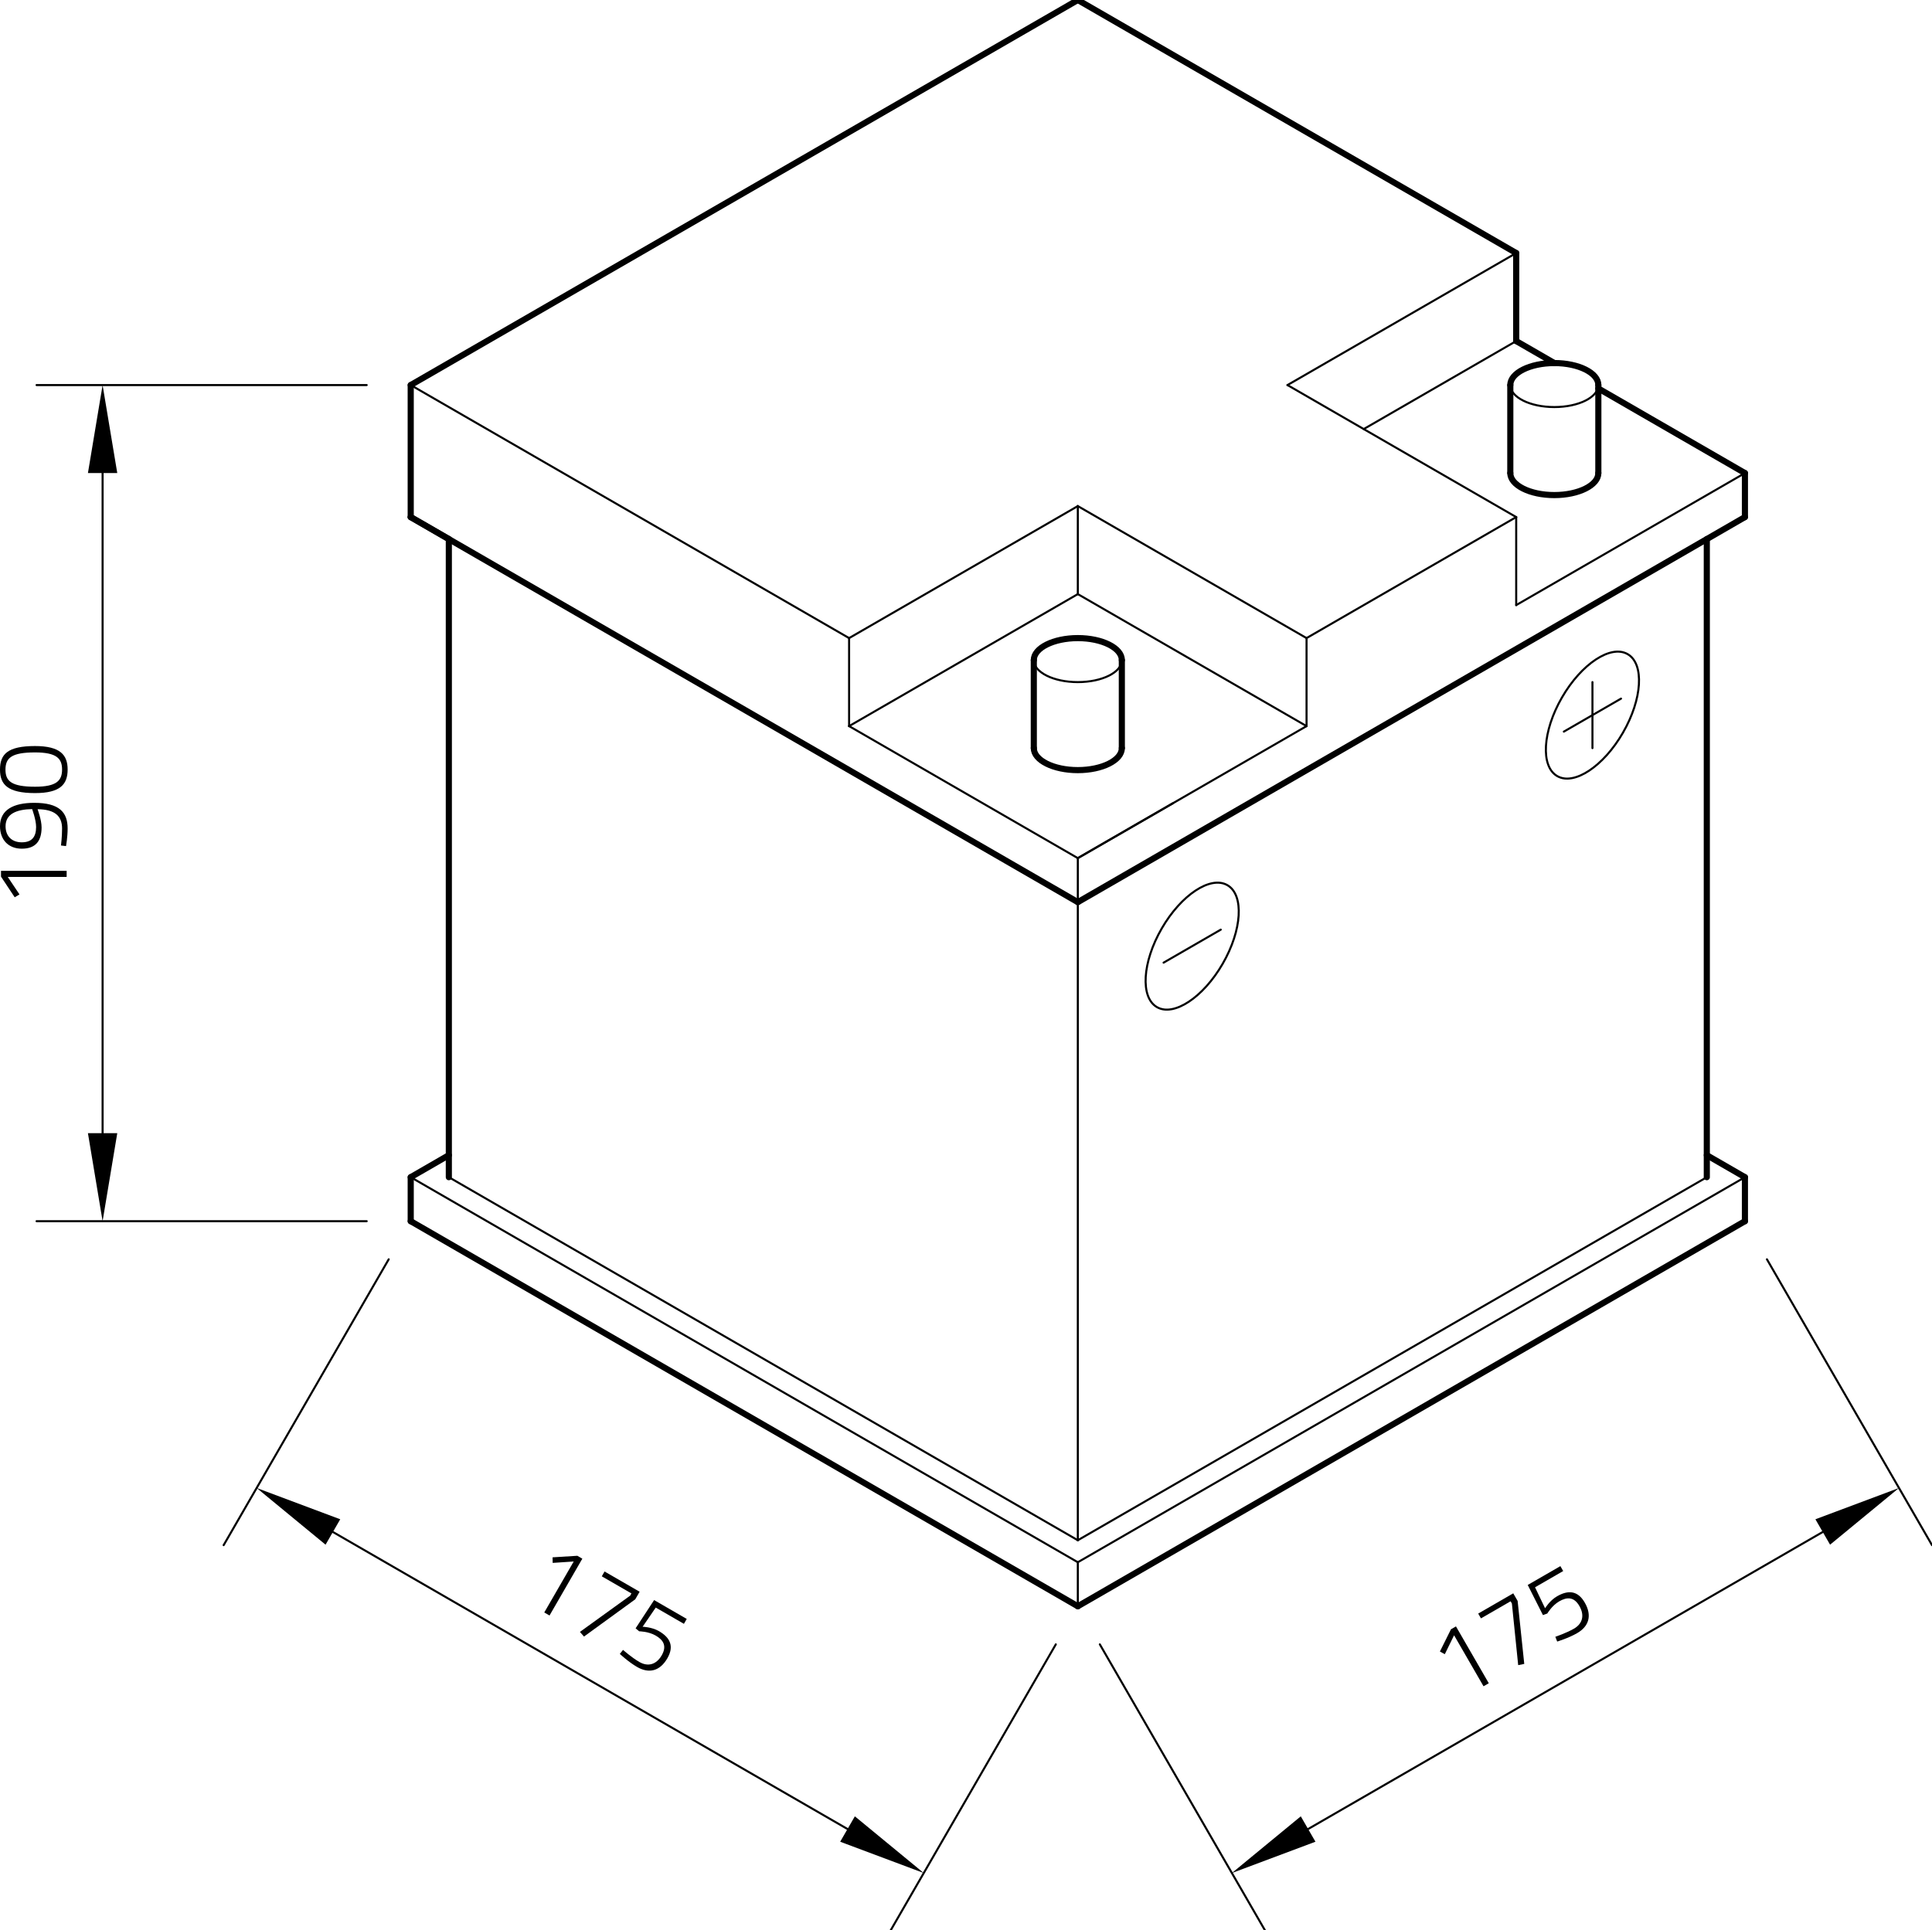 <?xml version="1.0" encoding="utf-8"?>
<!-- Generator: Adobe Illustrator 23.0.4, SVG Export Plug-In . SVG Version: 6.00 Build 0)  -->
<svg xmlns="http://www.w3.org/2000/svg" xmlns:xlink="http://www.w3.org/1999/xlink" version="1.1" id="Ebene_1" x="0px" y="0px" viewBox="0 0 283.465 283.266" style="enable-background:new 0 0 283.465 283.266;" xml:space="preserve" width="283.465" height="283.266">
<g id="ELLIPSE_350_">
	<path style="fill:none;stroke:#000000;stroke-width:0.3;stroke-linecap:round;stroke-linejoin:round;stroke-miterlimit:10;" d="   M151.681,96.874c0,1.783,2.891,3.229,6.458,3.229s6.458-1.446,6.458-3.229"/>
</g>
<g id="LINE_1589_">
	
		<line style="fill:none;stroke:#000000;stroke-width:0.3;stroke-linecap:round;stroke-linejoin:round;stroke-miterlimit:10;" x1="124.581" y1="93.645" x2="158.139" y2="74.27"/>
</g>
<g id="LINE_1590_">
	
		<line style="fill:none;stroke:#000000;stroke-width:0.3;stroke-linecap:round;stroke-linejoin:round;stroke-miterlimit:10;" x1="158.139" y1="74.27" x2="191.697" y2="93.645"/>
</g>
<g id="LINE_1591_">
	
		<line style="fill:none;stroke:#000000;stroke-width:0.3;stroke-linecap:round;stroke-linejoin:round;stroke-miterlimit:10;" x1="124.581" y1="93.645" x2="124.581" y2="106.561"/>
</g>
<g id="LINE_1592_">
	
		<line style="fill:none;stroke:#000000;stroke-width:0.3;stroke-linecap:round;stroke-linejoin:round;stroke-miterlimit:10;" x1="124.581" y1="106.561" x2="158.139" y2="125.936"/>
</g>
<g id="LINE_1593_">
	
		<line style="fill:none;stroke:#000000;stroke-width:0.3;stroke-linecap:round;stroke-linejoin:round;stroke-miterlimit:10;" x1="191.697" y1="93.645" x2="191.697" y2="106.561"/>
</g>
<g id="LINE_1594_">
	
		<line style="fill:none;stroke:#000000;stroke-width:0.3;stroke-linecap:round;stroke-linejoin:round;stroke-miterlimit:10;" x1="191.697" y1="106.561" x2="158.139" y2="125.936"/>
</g>
<g id="LINE_1595_">
	
		<line style="fill:none;stroke:#000000;stroke-width:0.3;stroke-linecap:round;stroke-linejoin:round;stroke-miterlimit:10;" x1="124.581" y1="106.561" x2="158.139" y2="87.187"/>
</g>
<g id="LINE_1596_">
	
		<line style="fill:none;stroke:#000000;stroke-width:0.3;stroke-linecap:round;stroke-linejoin:round;stroke-miterlimit:10;" x1="158.139" y1="87.187" x2="191.697" y2="106.561"/>
</g>
<g id="LINE_1597_">
	
		<line style="fill:none;stroke:#000000;stroke-width:0.3;stroke-linecap:round;stroke-linejoin:round;stroke-miterlimit:10;" x1="158.139" y1="87.187" x2="158.139" y2="74.27"/>
</g>
<g id="LINE_1598_">
	
		<line style="fill:none;stroke:#000000;stroke-width:0.3;stroke-linecap:round;stroke-linejoin:round;stroke-miterlimit:10;" x1="158.139" y1="125.936" x2="172.122" y2="117.863"/>
</g>
<g id="LINE_1599_">
	
		<line style="fill:none;stroke:#000000;stroke-width:0.3;stroke-linecap:round;stroke-linejoin:round;stroke-miterlimit:10;" x1="222.459" y1="37.135" x2="188.901" y2="56.51"/>
</g>
<g id="LINE_1600_">
	
		<line style="fill:none;stroke:#000000;stroke-width:0.3;stroke-linecap:round;stroke-linejoin:round;stroke-miterlimit:10;" x1="188.901" y1="56.51" x2="222.459" y2="75.885"/>
</g>
<g id="LINE_1601_">
	
		<line style="fill:none;stroke:#000000;stroke-width:0.3;stroke-linecap:round;stroke-linejoin:round;stroke-miterlimit:10;" x1="222.459" y1="75.885" x2="222.459" y2="88.801"/>
</g>
<g id="LINE_1602_">
	
		<line style="fill:none;stroke:#000000;stroke-width:0.3;stroke-linecap:round;stroke-linejoin:round;stroke-miterlimit:10;" x1="222.459" y1="88.801" x2="256.017" y2="69.426"/>
</g>
<g id="LINE_1605_">
	
		<line style="fill:none;stroke:#000000;stroke-width:0.3;stroke-linecap:round;stroke-linejoin:round;stroke-miterlimit:10;" x1="222.459" y1="50.052" x2="200.087" y2="62.968"/>
</g>
<g id="ELLIPSE_353_">
	<path style="fill:none;stroke:#000000;stroke-width:0.3;stroke-linecap:round;stroke-linejoin:round;stroke-miterlimit:10;" d="   M221.594,56.51c0,1.783,2.891,3.229,6.458,3.229s6.458-1.446,6.458-3.229"/>
</g>
<g id="ELLIPSE_354_">
	<path style="fill:none;stroke:#000000;stroke-width:0.3;stroke-linecap:round;stroke-linejoin:round;stroke-miterlimit:10;" d="   M180.085,129.904c-2.471-1.427-6.788,1.423-9.641,6.366c-2.853,4.942-3.163,10.105-0.692,11.532   c2.471,1.427,6.788-1.423,9.641-6.366C182.246,136.494,182.556,131.331,180.085,129.904L180.085,129.904z   "/>
</g>
<g id="LINE_1609_">
	
		<line style="fill:none;stroke:#000000;stroke-width:0.3;stroke-linecap:round;stroke-linejoin:round;stroke-miterlimit:10;" x1="170.723" y1="141.275" x2="179.113" y2="136.431"/>
</g>
<g id="ELLIPSE_355_">
	<path style="fill:none;stroke:#000000;stroke-width:0.3;stroke-linecap:round;stroke-linejoin:round;stroke-miterlimit:10;" d="   M238.811,95.998c-2.471-1.427-6.788,1.423-9.641,6.366s-3.163,10.105-0.692,11.532   s6.788-1.423,9.641-6.366S241.283,97.425,238.811,95.998L238.811,95.998z"/>
</g>
<g id="LINE_1610_">
	
		<line style="fill:none;stroke:#000000;stroke-width:0.3;stroke-linecap:round;stroke-linejoin:round;stroke-miterlimit:10;" x1="233.645" y1="100.103" x2="233.645" y2="109.791"/>
</g>
<g id="LINE_1611_">
	
		<line style="fill:none;stroke:#000000;stroke-width:0.3;stroke-linecap:round;stroke-linejoin:round;stroke-miterlimit:10;" x1="229.45" y1="107.369" x2="237.84" y2="102.525"/>
</g>
<g id="LINE_1626_">
	
		<line style="fill:none;stroke:#000000;stroke-width:0.3;stroke-linecap:round;stroke-linejoin:round;stroke-miterlimit:10;" x1="60.261" y1="172.759" x2="158.139" y2="229.268"/>
</g>
<g id="LINE_1627_">
	
		<line style="fill:none;stroke:#000000;stroke-width:0.3;stroke-linecap:round;stroke-linejoin:round;stroke-miterlimit:10;" x1="158.139" y1="229.268" x2="256.017" y2="172.759"/>
</g>
<g id="LINE_1628_">
	
		<line style="fill:none;stroke:#000000;stroke-width:0.3;stroke-linecap:round;stroke-linejoin:round;stroke-miterlimit:10;" x1="158.139" y1="235.727" x2="158.139" y2="229.268"/>
</g>
<g id="LINE_1629_">
	
		<line style="fill:none;stroke:#000000;stroke-width:0.3;stroke-linecap:round;stroke-linejoin:round;stroke-miterlimit:10;" x1="65.854" y1="172.759" x2="158.139" y2="226.039"/>
</g>
<g id="LINE_1630_">
	
		<line style="fill:none;stroke:#000000;stroke-width:0.3;stroke-linecap:round;stroke-linejoin:round;stroke-miterlimit:10;" x1="158.139" y1="226.039" x2="250.424" y2="172.759"/>
</g>
<g id="LINE_1632_">
	
		<line style="fill:none;stroke:#000000;stroke-width:0.3;stroke-linecap:round;stroke-linejoin:round;stroke-miterlimit:10;" x1="60.261" y1="56.51" x2="124.581" y2="93.645"/>
</g>
<g id="LINE_1633_">
	
		<line style="fill:none;stroke:#000000;stroke-width:0.3;stroke-linecap:round;stroke-linejoin:round;stroke-miterlimit:10;" x1="191.697" y1="93.645" x2="222.459" y2="75.885"/>
</g>
<g id="LINE_1634_">
	
		<line style="fill:none;stroke:#000000;stroke-width:0.3;stroke-linecap:round;stroke-linejoin:round;stroke-miterlimit:10;" x1="158.139" y1="226.039" x2="158.139" y2="125.936"/>
</g>
<g id="LINE_1635_">
	
		<line style="fill:none;stroke:#000000;stroke-width:0.3;stroke-linecap:round;stroke-linejoin:round;stroke-miterlimit:10;" x1="53.803" y1="56.51" x2="5.366" y2="56.51"/>
</g>
<g id="LINE_1636_">
	
		<line style="fill:none;stroke:#000000;stroke-width:0.3;stroke-linecap:round;stroke-linejoin:round;stroke-miterlimit:10;" x1="53.803" y1="179.217" x2="5.366" y2="179.217"/>
</g>
<g id="LINE_1637_">
	
		<line style="fill:none;stroke:#000000;stroke-width:0.3;stroke-linecap:round;stroke-linejoin:round;stroke-miterlimit:10;" x1="15.053" y1="69.426" x2="15.053" y2="166.3"/>
</g>
<g id="SOLID_260_">
	<polygon points="17.206,69.426 15.053,56.51 12.901,69.426  "/>
</g>
<g id="SOLID_261_">
	<polygon points="12.901,166.3 15.053,179.217 17.206,166.3  "/>
</g>
<g id="MTEXT_197_">
	<g>
		<path d="M0.146,128.649v-0.846h9.632v0.89H1.138l1.722,2.568l-0.701,0.423L0.146,128.649z"/>
		<path d="M8.946,124.081c0,0,0.161-1.27,0.161-2.495c0-1.868-1.109-2.802-3.59-2.831    c-0.015,0,0.584,1.533,0.584,2.671c0,2.014-0.89,3.123-2.904,3.123C1.241,124.548,0,123.249,0,121.25    c0-2.393,1.956-3.43,5.02-3.43c3.707,0,4.904,1.401,4.904,3.765    c0,1.226-0.234,2.583-0.234,2.583L8.946,124.081z M4.714,118.74    c-2.291,0.044-3.897,0.701-3.897,2.51c0,1.459,0.92,2.364,2.379,2.364    c1.474,0,2.102-0.788,2.102-2.248C5.298,120.301,4.714,118.74,4.714,118.74z"/>
		<path d="M5.137,109.486c3.692,0,4.787,1.299,4.787,3.444c0,2.16-1.051,3.459-4.787,3.459    c-4.042,0-5.137-1.27-5.137-3.444C0,110.698,1.095,109.486,5.137,109.486z M5.152,115.456    c3.181,0,3.955-0.92,3.955-2.525s-0.788-2.51-3.97-2.51c-3.43,0-4.334,0.803-4.334,2.525    C0.803,114.624,1.664,115.456,5.152,115.456z"/>
	</g>
</g>
<g id="LINE_1638_">
	
		<line style="fill:none;stroke:#000000;stroke-width:0.3;stroke-linecap:round;stroke-linejoin:round;stroke-miterlimit:10;" x1="57.032" y1="184.81" x2="32.814" y2="226.758"/>
</g>
<g id="LINE_1639_">
	
		<line style="fill:none;stroke:#000000;stroke-width:0.3;stroke-linecap:round;stroke-linejoin:round;stroke-miterlimit:10;" x1="154.91" y1="241.32" x2="130.691" y2="283.267"/>
</g>
<g id="LINE_1640_">
	
		<line style="fill:none;stroke:#000000;stroke-width:0.3;stroke-linecap:round;stroke-linejoin:round;stroke-miterlimit:10;" x1="48.843" y1="224.826" x2="124.349" y2="268.42"/>
</g>
<g id="SOLID_262_">
	<polygon points="49.92,222.962 37.657,218.368 47.767,226.691  "/>
</g>
<g id="SOLID_263_">
	<polygon points="123.273,270.284 135.535,274.878 125.425,266.555  "/>
</g>
<g id="MTEXT_198_">
	<g>
		<path d="M84.709,228.32l0.733,0.423l-4.816,8.342l-0.771-0.445l4.32-7.482l-3.086,0.207l-0.016-0.818    L84.709,228.32z"/>
		<path d="M88.703,230.626l5.144,2.97l-0.642,1.112l-7.52,5.466l-0.6-0.683l7.368-5.318l0.19-0.329    l-4.348-2.51L88.703,230.626z"/>
		<path d="M100.761,237.587l-0.416,0.72l-4.133-2.386l-1.928,2.814c0,0,1.332,0.028,2.394,0.641    c1.618,0.934,2.275,2.19,1.239,3.984c-1.109,1.921-2.726,2.269-4.444,1.277    c-1.277-0.737-2.533-1.918-2.533-1.918l0.473-0.586c0,0,1.26,1.115,2.398,1.772    c1.226,0.708,2.465,0.429,3.275-0.974c0.795-1.378,0.24-2.254-0.885-2.904    c-1.074-0.62-2.421-0.623-2.421-0.623l-0.523-0.437l2.714-4.146L100.761,237.587z"/>
	</g>
</g>
<g id="LINE_1641_">
	
		<line style="fill:none;stroke:#000000;stroke-width:0.3;stroke-linecap:round;stroke-linejoin:round;stroke-miterlimit:10;" x1="161.368" y1="241.32" x2="185.587" y2="283.267"/>
</g>
<g id="LINE_1642_">
	
		<line style="fill:none;stroke:#000000;stroke-width:0.3;stroke-linecap:round;stroke-linejoin:round;stroke-miterlimit:10;" x1="259.246" y1="184.81" x2="283.465" y2="226.758"/>
</g>
<g id="LINE_1643_">
	
		<line style="fill:none;stroke:#000000;stroke-width:0.3;stroke-linecap:round;stroke-linejoin:round;stroke-miterlimit:10;" x1="191.929" y1="268.42" x2="267.435" y2="224.826"/>
</g>
<g id="SOLID_264_">
	<polygon points="190.853,266.555 180.743,274.878 193.005,270.284  "/>
</g>
<g id="SOLID_265_">
	<polygon points="268.511,226.691 278.621,218.368 266.358,222.962  "/>
</g>
<g id="MTEXT_199_">
	<g>
		<path d="M212.887,239.106l0.733-0.423l4.816,8.342l-0.771,0.445l-4.32-7.482l-1.363,2.776    l-0.717-0.395L212.887,239.106z"/>
		<path d="M216.882,236.8l5.144-2.97l0.642,1.112l0.973,9.246l-0.892,0.178l-0.922-9.04    l-0.19-0.329l-4.348,2.51L216.882,236.8z"/>
		<path d="M228.939,229.838l0.416,0.72l-4.133,2.386l1.472,3.076c0,0,0.69-1.14,1.752-1.753    c1.618-0.934,3.033-0.875,4.07,0.919c1.109,1.921,0.602,3.495-1.117,4.487    c-1.277,0.737-2.927,1.235-2.927,1.235l-0.271-0.703c0,0,1.596-0.534,2.734-1.191    c1.226-0.708,1.604-1.921,0.794-3.323c-0.795-1.378-1.832-1.335-2.957-0.685    c-1.074,0.62-1.75,1.785-1.75,1.785l-0.64,0.234l-2.233-4.423L228.939,229.838z"/>
	</g>
</g>
<g id="ELLIPSE_348_">
	<path style="fill:none;stroke:#000000;stroke-width:0.9;stroke-linecap:round;stroke-linejoin:round;stroke-miterlimit:10;" d="   M151.681,109.79c0,1.783,2.891,3.229,6.458,3.229s6.458-1.446,6.458-3.229"/>
</g>
<g id="LINE_1587_">
	
		<line style="fill:none;stroke:#000000;stroke-width:0.9;stroke-linecap:round;stroke-linejoin:round;stroke-miterlimit:10;" x1="151.681" y1="109.79" x2="151.681" y2="96.874"/>
</g>
<g id="LINE_1588_">
	
		<line style="fill:none;stroke:#000000;stroke-width:0.9;stroke-linecap:round;stroke-linejoin:round;stroke-miterlimit:10;" x1="164.597" y1="109.79" x2="164.597" y2="96.874"/>
</g>
<g id="ELLIPSE_349_">
	<path style="fill:none;stroke:#000000;stroke-width:0.9;stroke-linecap:round;stroke-linejoin:round;stroke-miterlimit:10;" d="   M164.597,96.874c0-1.783-2.891-3.229-6.458-3.229s-6.458,1.446-6.458,3.229"/>
</g>
<g id="LINE_1603_">
	
		<line style="fill:none;stroke:#000000;stroke-width:0.9;stroke-linecap:round;stroke-linejoin:round;stroke-miterlimit:10;" x1="256.017" y1="69.426" x2="234.51" y2="57.009"/>
</g>
<g id="LINE_1604_">
	
		<line style="fill:none;stroke:#000000;stroke-width:0.9;stroke-linecap:round;stroke-linejoin:round;stroke-miterlimit:10;" x1="222.459" y1="50.052" x2="222.459" y2="37.135"/>
</g>
<g id="ELLIPSE_351_">
	<path style="fill:none;stroke:#000000;stroke-width:0.9;stroke-linecap:round;stroke-linejoin:round;stroke-miterlimit:10;" d="   M221.594,69.426c0,1.783,2.891,3.229,6.458,3.229s6.458-1.446,6.458-3.229"/>
</g>
<g id="LINE_1606_">
	
		<line style="fill:none;stroke:#000000;stroke-width:0.9;stroke-linecap:round;stroke-linejoin:round;stroke-miterlimit:10;" x1="221.594" y1="69.426" x2="221.594" y2="56.51"/>
</g>
<g id="LINE_1607_">
	
		<line style="fill:none;stroke:#000000;stroke-width:0.9;stroke-linecap:round;stroke-linejoin:round;stroke-miterlimit:10;" x1="234.51" y1="69.426" x2="234.51" y2="56.51"/>
</g>
<g id="ELLIPSE_352_">
	<path style="fill:none;stroke:#000000;stroke-width:0.9;stroke-linecap:round;stroke-linejoin:round;stroke-miterlimit:10;" d="   M234.51,56.51c0-1.783-2.891-3.229-6.458-3.229s-6.458,1.446-6.458,3.229"/>
</g>
<g id="LINE_1608_">
	
		<line style="fill:none;stroke:#000000;stroke-width:0.9;stroke-linecap:round;stroke-linejoin:round;stroke-miterlimit:10;" x1="228.052" y1="53.281" x2="222.459" y2="50.052"/>
</g>
<g id="LINE_1612_">
	
		<line style="fill:none;stroke:#000000;stroke-width:0.9;stroke-linecap:round;stroke-linejoin:round;stroke-miterlimit:10;" x1="256.017" y1="69.426" x2="256.017" y2="75.885"/>
</g>
<g id="LINE_1613_">
	
		<line style="fill:none;stroke:#000000;stroke-width:0.9;stroke-linecap:round;stroke-linejoin:round;stroke-miterlimit:10;" x1="256.017" y1="75.885" x2="158.139" y2="132.394"/>
</g>
<g id="LINE_1614_">
	
		<line style="fill:none;stroke:#000000;stroke-width:0.9;stroke-linecap:round;stroke-linejoin:round;stroke-miterlimit:10;" x1="158.139" y1="132.394" x2="60.261" y2="75.885"/>
</g>
<g id="LINE_1615_">
	
		<line style="fill:none;stroke:#000000;stroke-width:0.9;stroke-linecap:round;stroke-linejoin:round;stroke-miterlimit:10;" x1="60.261" y1="75.885" x2="60.261" y2="56.51"/>
</g>
<g id="LINE_1616_">
	
		<line style="fill:none;stroke:#000000;stroke-width:0.9;stroke-linecap:round;stroke-linejoin:round;stroke-miterlimit:10;" x1="60.261" y1="56.51" x2="158.139" y2="0"/>
</g>
<g id="LINE_1617_">
	
		<line style="fill:none;stroke:#000000;stroke-width:0.9;stroke-linecap:round;stroke-linejoin:round;stroke-miterlimit:10;" x1="158.139" y1="0" x2="222.459" y2="37.135"/>
</g>
<g id="LINE_1618_">
	
		<line style="fill:none;stroke:#000000;stroke-width:0.9;stroke-linecap:round;stroke-linejoin:round;stroke-miterlimit:10;" x1="60.261" y1="75.885" x2="65.854" y2="79.114"/>
</g>
<g id="LINE_1619_">
	
		<line style="fill:none;stroke:#000000;stroke-width:0.9;stroke-linecap:round;stroke-linejoin:round;stroke-miterlimit:10;" x1="65.854" y1="79.114" x2="65.854" y2="172.759"/>
</g>
<g id="LINE_1620_">
	
		<line style="fill:none;stroke:#000000;stroke-width:0.9;stroke-linecap:round;stroke-linejoin:round;stroke-miterlimit:10;" x1="60.261" y1="179.217" x2="60.261" y2="172.759"/>
</g>
<g id="LINE_1621_">
	
		<line style="fill:none;stroke:#000000;stroke-width:0.9;stroke-linecap:round;stroke-linejoin:round;stroke-miterlimit:10;" x1="60.261" y1="172.759" x2="65.854" y2="169.529"/>
</g>
<g id="LINE_1622_">
	
		<line style="fill:none;stroke:#000000;stroke-width:0.9;stroke-linecap:round;stroke-linejoin:round;stroke-miterlimit:10;" x1="60.261" y1="179.217" x2="158.139" y2="235.727"/>
</g>
<g id="LINE_1623_">
	
		<line style="fill:none;stroke:#000000;stroke-width:0.9;stroke-linecap:round;stroke-linejoin:round;stroke-miterlimit:10;" x1="158.139" y1="235.727" x2="256.017" y2="179.217"/>
</g>
<g id="LINE_1624_">
	
		<line style="fill:none;stroke:#000000;stroke-width:0.9;stroke-linecap:round;stroke-linejoin:round;stroke-miterlimit:10;" x1="256.017" y1="179.217" x2="256.017" y2="172.759"/>
</g>
<g id="LINE_1625_">
	
		<line style="fill:none;stroke:#000000;stroke-width:0.9;stroke-linecap:round;stroke-linejoin:round;stroke-miterlimit:10;" x1="256.017" y1="172.759" x2="250.424" y2="169.529"/>
</g>
<g id="LINE_1631_">
	
		<line style="fill:none;stroke:#000000;stroke-width:0.9;stroke-linecap:round;stroke-linejoin:round;stroke-miterlimit:10;" x1="250.424" y1="172.759" x2="250.424" y2="79.114"/>
</g>
</svg>
